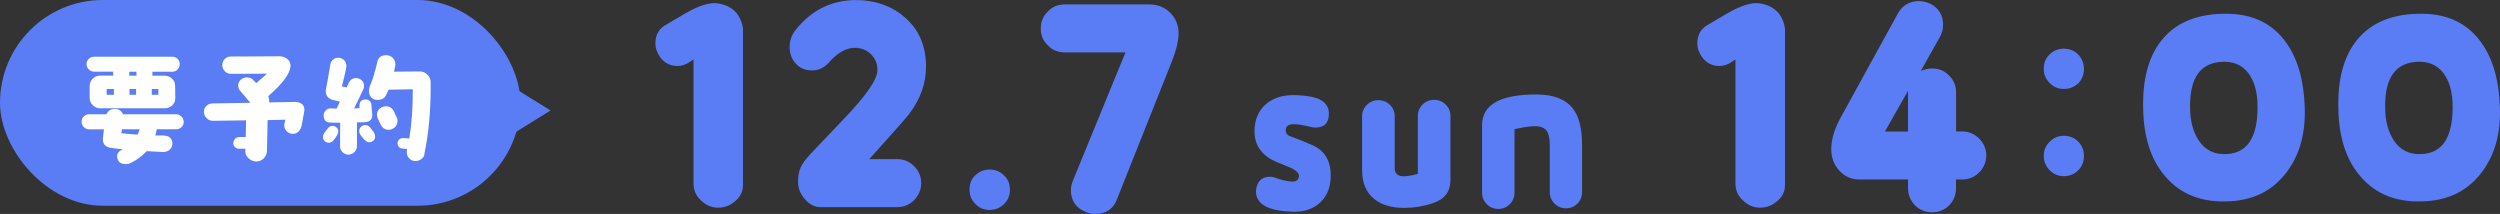 <?xml version="1.0" encoding="UTF-8"?><svg id="_レイヤー_2" xmlns="http://www.w3.org/2000/svg" viewBox="0 0 322.02 27.56"><rect x="0" y="0" width="322.02" height="27.56" fill="#333333" stroke="none"/><defs><style>.cls-1{fill:#5a7df5;}.cls-2{fill:#5a7df5;}.cls-3{fill:#fff;}</style></defs><g id="_2025_推しごと相談室"><path class="cls-2" d="M94.72,25.88c-.62.58-1.38.87-2.22.87s-1.6-.33-2.22-.95c-.66-.58-.95-1.35-.95-2.18V7.66l-.44.29c-.51.36-1.05.55-1.64.55-.98,0-1.75-.44-2.29-1.24-.36-.55-.54-1.09-.54-1.67,0-1.05.4-1.82,1.24-2.33l2.66-1.56c1.71-.98,3.09-1.42,4.11-1.27,1.89.29,2.98,1.38,3.27,3.24v20.15c0,.84-.33,1.53-.98,2.07Z"/><path class="cls-2" d="M117.17,14.61c-.4.51-2.11,2.47-5.2,5.89h3.6c.84,0,1.56.29,2.18.91.58.58.91,1.31.91,2.18s-.33,1.56-.91,2.18c-.62.62-1.35.91-2.18.91h-9.86c-.76,0-1.42-.33-1.96-.95-.58-.62-.91-1.35-.95-2.11-.04-.91.11-1.71.51-2.4.25-.44.76-1.05,1.56-1.89l3.64-3.82c3.02-3.13,4.51-5.27,4.51-6.48,0-.8-.26-1.46-.76-1.96-.51-.55-1.13-.84-1.93-.91-1.2-.07-2.4.55-3.6,1.93-.58.65-1.31.98-2.15.98s-1.53-.29-2.07-.87-.8-1.31-.8-2.15.26-1.53.76-2.18c2-2.51,4.51-3.78,7.53-3.86,2.65-.04,4.87.73,6.62,2.29,1.78,1.56,2.66,3.67,2.66,6.29,0,2.11-.69,4.11-2.11,6Z"/><path class="cls-2" d="M129.32,26.28c-.51.51-1.13.76-1.86.76s-1.31-.25-1.82-.76c-.51-.51-.76-1.13-.76-1.86s.22-1.35.73-1.82c.51-.51,1.13-.76,1.86-.76s1.35.25,1.86.76c.51.47.76,1.09.76,1.82,0,.76-.25,1.35-.76,1.86Z"/><path class="cls-2" d="M150.96,7.88l-7.09,17.79c-.47,1.27-1.42,1.89-2.84,1.89-.36,0-.76-.07-1.16-.25-1.27-.51-1.93-1.46-1.93-2.84,0-.4.11-.8.26-1.2l6.77-16.52h-7.82c-.87,0-1.6-.29-2.18-.91-.62-.58-.91-1.31-.91-2.18s.29-1.56.91-2.18c.58-.62,1.31-.91,2.18-.91h10.91c1.09,0,2.04.4,2.76,1.16.73.8,1.06,1.75.98,2.84-.04.91-.33,2-.84,3.31Z"/><path class="cls-2" d="M170.06,26.07c-.92.87-2.11,1.25-3.59,1.2-3.13-.1-4.69-.97-4.69-2.62,0-.18.03-.38.08-.56.25-.89.81-1.32,1.71-1.32.21,0,.41.03.59.08.74.31,1.45.46,2.09.53.64.08.99-.15,1.07-.66.05-.36-.3-.74-1.1-1.12l-1.6-.66c-2.01-.79-3.03-2.14-3.03-4.02,0-1.55.54-2.73,1.55-3.57.97-.79,2.21-1.15,3.77-1.1,1.25.05,2.14.2,2.73.41,1.02.38,1.53,1.04,1.53,1.96,0,1.2-.56,1.81-1.71,1.81-.23,0-.46-.03-.64-.08-.99-.25-1.71-.36-2.19-.36-.69.03-1.02.28-1.02.76,0,.38.15.61.43.74,1.2.43,2.19.84,3.03,1.22,1.58.71,2.34,2.01,2.34,3.92,0,1.45-.46,2.6-1.35,3.44Z"/><path class="cls-2" d="M184.6,26.17c-1.25.41-2.5.61-3.72.61-1.68,0-2.98-.41-3.9-1.17-1.02-.84-1.53-2.06-1.53-3.72v-6.9c0-.59.2-1.07.61-1.48s.92-.61,1.48-.61,1.1.2,1.5.61c.41.41.61.89.61,1.48v6.67c0,.76.48,1.12,1.4,1.04.53-.05,1.07-.15,1.58-.31v-7.44c0-.59.2-1.07.61-1.48s.92-.61,1.5-.61,1.07.2,1.48.61c.41.41.61.89.61,1.48v8.23c0,1.5-.77,2.5-2.24,2.98Z"/><path class="cls-2" d="M203.19,26.22c-.41.41-.89.61-1.48.61s-1.07-.2-1.48-.61c-.41-.41-.61-.92-.61-1.48v-6.16c0-.81-.15-1.43-.46-1.81-.33-.38-.89-.56-1.71-.51-.56.03-1.35.15-2.37.38v8.18c0,.56-.2,1.07-.61,1.48-.41.41-.89.61-1.48.61s-1.07-.2-1.48-.61c-.41-.41-.61-.92-.61-1.48v-8.68c0-2.7,2.39-4,7.15-3.97,2.09.03,3.59.61,4.51,1.76.82,1.02,1.22,2.6,1.22,4.74v6.09c0,.56-.2,1.07-.61,1.48Z"/><path class="cls-2" d="M228.93,25.88c-.62.58-1.38.87-2.22.87s-1.6-.33-2.22-.95c-.66-.58-.95-1.35-.95-2.18V7.66l-.44.29c-.51.36-1.05.55-1.64.55-.98,0-1.75-.44-2.29-1.24-.36-.55-.54-1.09-.54-1.67,0-1.05.4-1.82,1.24-2.33l2.66-1.56c1.71-.98,3.09-1.42,4.11-1.27,1.89.29,2.98,1.38,3.28,3.24v20.15c0,.84-.33,1.53-.98,2.07Z"/><path class="cls-2" d="M254.93,22.21c-.62.62-1.35.91-2.18.91h-.8v1.13c0,.87-.29,1.6-.91,2.22-.58.58-1.31.87-2.18.87s-1.56-.29-2.18-.87c-.58-.62-.91-1.35-.91-2.22v-1.13h-6.29c-1.02,0-1.89-.4-2.58-1.16-.69-.76-1.02-1.71-1.02-2.76,0-1.2.4-2.55,1.16-3.96l7.42-13.5c.58-1.05,1.53-1.6,2.73-1.6.54,0,1.05.15,1.49.36,1.09.58,1.6,1.49,1.6,2.69,0,.55-.11,1.02-.36,1.49l-2.51,4.47c.47-.22.95-.33,1.46-.33.87,0,1.6.29,2.18.91.62.58.91,1.31.91,2.18v5.02h.8c.84,0,1.56.33,2.18.91.58.62.91,1.35.91,2.18s-.33,1.6-.91,2.18ZM245.77,11.7l-2.98,5.24h2.98v-5.24Z"/><path class="cls-2" d="M267.7,10.73c-.51.47-1.13.73-1.86.73s-1.31-.25-1.82-.76c-.51-.51-.77-1.13-.77-1.82,0-.73.22-1.35.73-1.85s1.13-.76,1.86-.76,1.35.25,1.86.76c.47.51.73,1.13.73,1.85s-.25,1.35-.73,1.86ZM267.7,21.93c-.51.51-1.13.76-1.86.76s-1.31-.25-1.82-.76c-.51-.51-.77-1.13-.77-1.86s.26-1.31.77-1.82c.51-.51,1.09-.76,1.82-.76s1.35.25,1.86.76c.47.47.73,1.09.73,1.82,0,.76-.25,1.38-.73,1.86Z"/><path class="cls-2" d="M294.65,22.03c-1.75,2.4-4.18,3.71-7.35,3.89-3.6.22-6.37-.84-8.37-3.17-1.82-2.07-2.8-4.98-2.87-8.69-.11-3.82.69-6.8,2.4-8.91,1.86-2.29,4.66-3.42,8.44-3.38,3.31.04,5.82,1.27,7.57,3.71,1.49,2.07,2.29,4.87,2.4,8.37.11,3.27-.62,5.97-2.22,8.18ZM289.89,9.84c-.76-1.27-1.89-1.89-3.42-1.89-2.98.04-4.44,2-4.37,5.93,0,1.71.4,3.09,1.09,4.18.84,1.27,2.04,1.89,3.67,1.78,2.62-.15,3.93-2.15,3.93-6.04,0-1.64-.29-2.95-.91-3.96Z"/><path class="cls-2" d="M319.79,22.03c-1.75,2.4-4.18,3.71-7.35,3.89-3.6.22-6.37-.84-8.37-3.17-1.82-2.07-2.8-4.98-2.87-8.69-.11-3.82.69-6.8,2.4-8.91,1.86-2.29,4.66-3.42,8.44-3.38,3.31.04,5.82,1.27,7.57,3.71,1.49,2.07,2.29,4.87,2.4,8.37.11,3.27-.62,5.97-2.22,8.18ZM315.02,9.84c-.76-1.27-1.89-1.89-3.42-1.89-2.98.04-4.44,2-4.37,5.93,0,1.71.4,3.09,1.09,4.18.84,1.27,2.04,1.89,3.67,1.78,2.62-.15,3.93-2.15,3.93-6.04,0-1.64-.29-2.95-.91-3.96Z"/><rect class="cls-1" y="0" width="67.04" height="26.5" rx="13.25" ry="13.25"/><path class="cls-3" d="M23.39,16.36c-.19.19-.42.29-.69.29h-2.5c-.06.27-.13.54-.19.8h.99c.82.03,1.22.38,1.2,1.07-.02.32-.13.58-.35.77-.22.19-.5.29-.82.29-.54-.03-1.26-.06-2.14-.11-.54.59-1.23,1.12-2.08,1.54-.18.1-.35.13-.56.13-.53,0-.88-.16-1.04-.5-.08-.16-.13-.34-.13-.5,0-.34.16-.59.5-.78.06-.03.14-.08.24-.13-.54-.05-1.06-.11-1.55-.19-.69-.1-1.02-.46-1.02-1.1,0-.05.02-.14.03-.34l.11-.94h-1.89c-.27,0-.51-.1-.7-.3-.19-.19-.29-.43-.29-.7s.1-.5.29-.67c.19-.18.43-.27.7-.27h2.21c.21-.46.56-.69,1.07-.69s.85.22,1.07.69h6.85c.26,0,.48.1.67.29.19.19.29.42.29.67,0,.27-.08.51-.27.7ZM22.88,8.95c-.18.19-.42.29-.67.29h-2.58v.51h1.57c.38,0,.7.13.96.38.27.24.4.56.4.93l.02,1.58c0,.37-.13.69-.4.94-.26.24-.59.37-.96.37h-8.31c-.37,0-.69-.13-.96-.4-.27-.27-.4-.59-.4-.96v-1.49c0-.37.13-.69.38-.96.27-.26.59-.4.98-.4h1.67v-.51h-2.45c-.27,0-.51-.1-.69-.29-.19-.18-.29-.42-.29-.69,0-.26.1-.5.29-.67.18-.18.42-.27.69-.27h10.08c.26,0,.48.1.67.27.18.19.27.42.27.67,0,.27-.1.51-.27.69ZM14.67,11.46h-.93v.75h.93v-.75ZM15.71,16.65l-.08.51c.43.05,1.12.11,2.08.18.11-.21.21-.43.29-.69h-2.29ZM17.58,9.24h-.93v.51h.93v-.51ZM17.53,11.46h-.85v.75h.85v-.75ZM20.4,11.46h-.85v.75h.85v-.75Z"/><path class="cls-3" d="M38.8,16.31c-.05.27-.18.48-.38.66-.19.18-.43.27-.69.27-.3,0-.56-.11-.78-.32-.22-.21-.34-.46-.34-.77,0-.08.02-.14.02-.22l.13-.51-2.29.05-.08,3.97c-.02.38-.16.7-.43.98-.27.26-.61.38-.99.38-.37-.02-.7-.16-.99-.45-.29-.27-.42-.61-.38-.98l.02-.21h-.83c-.21,0-.38-.06-.53-.22-.14-.14-.21-.32-.21-.53.02-.21.1-.4.24-.54.14-.14.32-.22.54-.22h.82l.05-2.15-4.26.06c-.32,0-.59-.11-.83-.34-.22-.22-.34-.5-.34-.82s.11-.58.34-.78c.22-.21.5-.3.82-.3l4.82-.08c-.21-.24-.64-.74-1.28-1.5-.19-.21-.29-.46-.29-.74,0-.29.11-.54.34-.74.22-.19.48-.29.78-.29.35,0,.62.11.83.34l.37.4c.66-.56,1.12-.96,1.39-1.22l-4.66.02c-.3,0-.56-.11-.78-.34-.21-.22-.32-.5-.32-.8s.11-.56.32-.77.46-.32.77-.32l6.26-.03c.38,0,.72.11,1.01.34.29.21.43.5.43.86,0,.96-.96,2.27-2.87,3.94.08.18.13.37.13.56,0,.1,0,.18-.02.24l3.22-.06c.88-.02,1.33.34,1.33,1.06,0,.03-.02.11-.03.22l-.35,1.9Z"/><path class="cls-3" d="M42.33,18.38c-.19,0-.37-.06-.51-.21-.16-.14-.22-.32-.22-.53,0-.16.06-.34.19-.53l.42-.56c.16-.22.35-.34.59-.34.21,0,.38.06.54.21.16.14.24.3.24.5,0,.27-.22.67-.66,1.2-.16.18-.35.26-.59.26ZM47.95,14.84c0,.46-.22.75-.69.86-.16.05-.59.06-1.28.06v3.07c0,.3-.11.54-.32.75-.21.22-.48.32-.77.34-.3,0-.54-.11-.77-.32-.21-.21-.32-.45-.32-.74l.02-3.07c-.19.02-.59.02-1.23,0-.61,0-.9-.32-.9-.93,0-.26.1-.46.27-.64.19-.19.4-.27.66-.26l.74.03.42-.9-.75-.18c-.72-.16-1.07-.54-1.07-1.17,0-.1.02-.22.05-.37.1-.5.29-1.52.54-3.07.05-.24.16-.45.35-.62.19-.16.42-.24.67-.24.29,0,.54.1.75.3s.3.46.3.77c0,.21-.19,1.09-.58,2.62l.61.13.29-.62c.19-.38.5-.58.93-.58.16,0,.3.03.43.1.4.18.59.48.59.91,0,.18-.03.32-.1.45l-1.18,2.46c.26-.02.5-.03.7-.05v-.37c0-.45.24-.7.69-.75.21-.03.4.03.58.16.16.14.24.32.26.53.02.27.05.59.08.96l.03.35ZM46.46,17.42c-.13-.19-.19-.38-.19-.56,0-.22.08-.4.24-.54.14-.14.34-.21.54-.21.24,0,.43.1.61.29.08.11.19.26.34.43.22.26.32.51.32.75,0,.21-.06.38-.22.53s-.34.21-.54.21c-.32,0-.67-.29-1.09-.9ZM54.67,19.88c-.05.26-.19.46-.42.62-.22.16-.46.24-.74.24-.34,0-.59-.11-.8-.34-.21-.21-.32-.48-.32-.82,0-.08.02-.18.03-.26l.02-.13-.61-.05c-.19-.02-.34-.08-.46-.24-.13-.14-.18-.3-.16-.5.02-.18.1-.34.24-.46.14-.11.3-.16.5-.16l.77.06c.32-1.94.46-4.05.45-6.34l-3.11.05c-.08.18-.19.42-.34.7-.19.42-.56.62-1.1.62-.34,0-.59-.11-.8-.32-.19-.21-.29-.48-.29-.82,0-.21.03-.42.11-.62.24-.58.43-1.12.59-1.65v-.22h.05c.13-.4.22-.8.3-1.2.13-.62.51-.93,1.15-.93.34,0,.62.11.86.34.22.21.34.5.34.82,0,.06,0,.13-.02.22l-.16.74,3.3-.03c.37,0,.7.13.99.4.29.27.43.59.43.96.03,3.57-.24,6.66-.82,9.3ZM51.2,15.58c0,.46-.21.8-.64,1.01-.18.08-.34.13-.5.13-.46,0-.8-.22-1.02-.66l-.35-.74c-.08-.18-.13-.34-.13-.51,0-.46.21-.78.61-.99.18-.08.35-.13.5-.13.51,0,.86.22,1.07.66l.34.74c.1.18.13.34.13.5Z"/><polygon class="cls-1" points="61.91 8.64 70.91 14.23 61.91 19.82 61.91 8.64 61.91 8.64"/></g></svg>